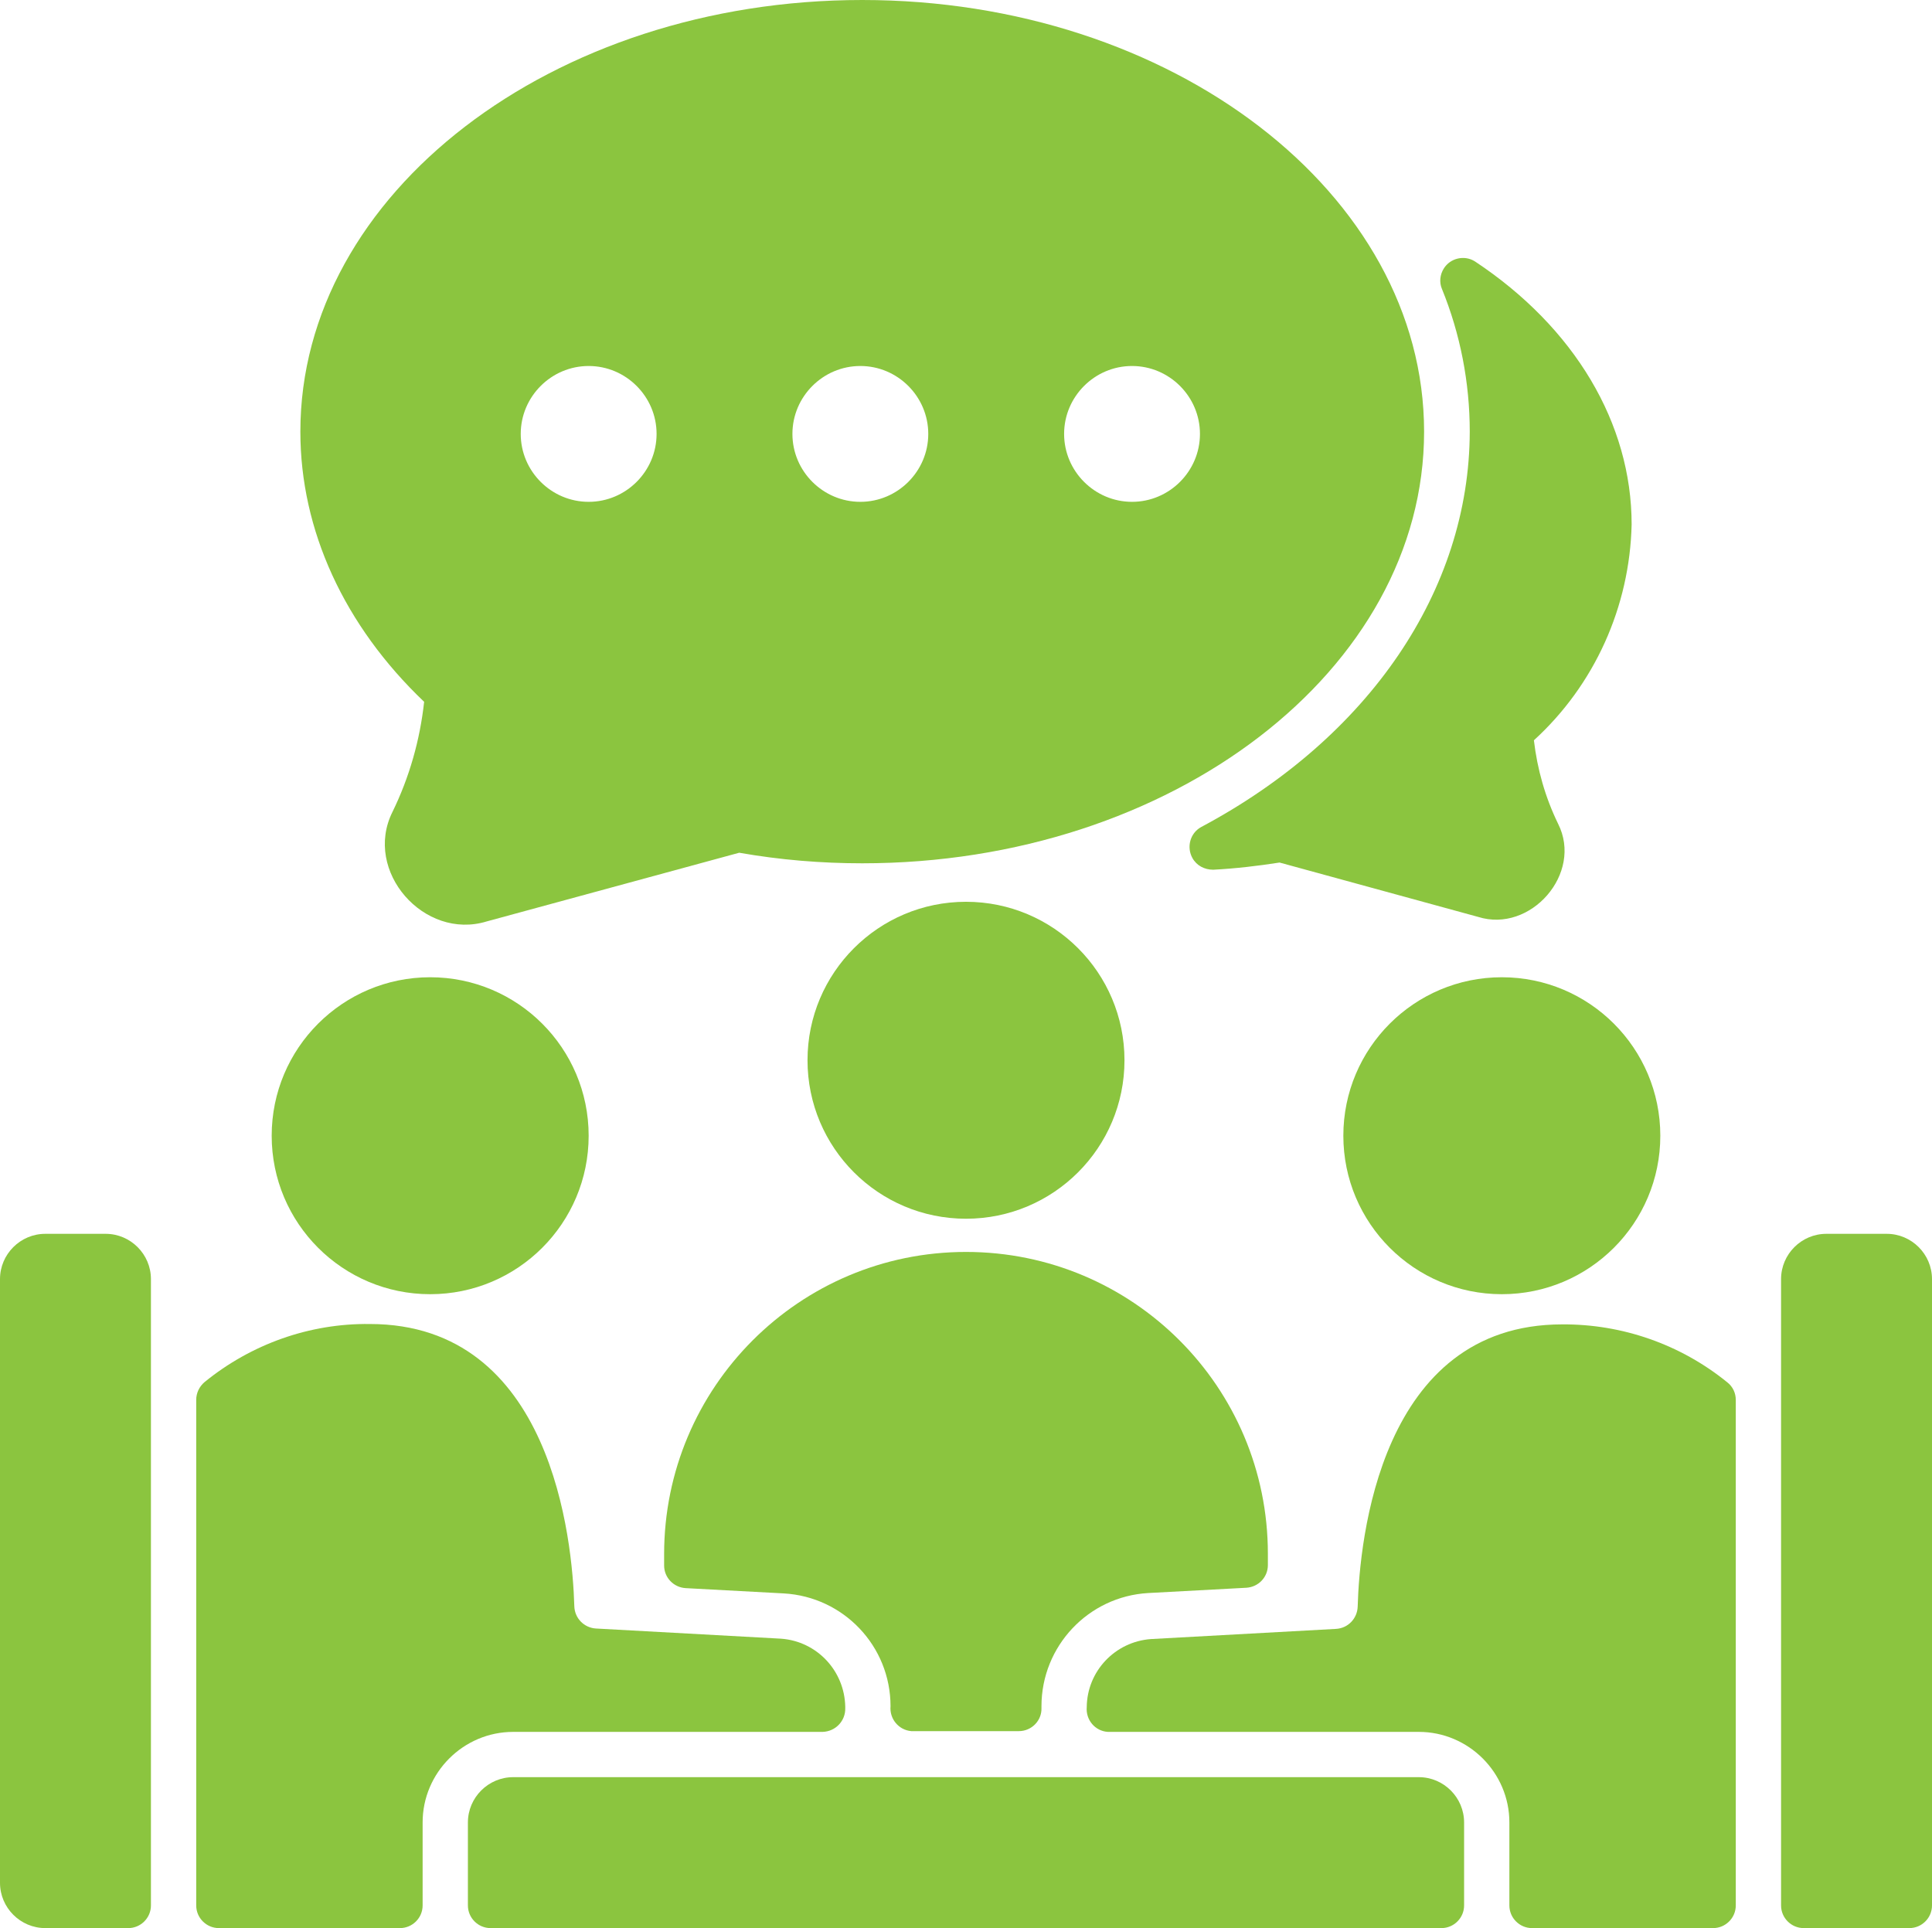 <?xml version="1.0" encoding="UTF-8"?>
<svg id="Camada_1" data-name="Camada 1" xmlns="http://www.w3.org/2000/svg" viewBox="0 0 512 511">
  <defs>
    <style>
      .cls-1 {
        fill: #8bc53f;
      }
    </style>
  </defs>
  <circle class="cls-1" cx="256" cy="281" r="42"/>
  <circle class="cls-1" cx="114" cy="301" r="42"/>
  <circle class="cls-1" cx="398" cy="301" r="42"/>
  <path class="cls-1" d="m318.3,219.2c-2.9,1.6-3.9,5.3-2.3,8.2,1.1,2,3.2,3.1,5.5,3.1,5.9-.3,11.8-1,17.6-1.9l52.6,14.4c13.9,4.4,27.9-11.5,21.2-24.7-3.4-7-5.5-14.4-6.4-22.1,16.1-14.7,25.4-35.4,25.9-57.2,0-26.8-15.1-52.2-41.5-69.7-2.8-1.8-6.6-.9-8.3,1.9-1,1.6-1.2,3.6-.5,5.3,4.9,12,7.4,24.9,7.4,37.9-.1,42-26.7,81.1-71.2,104.8h0Z"/>
  <path class="cls-1" d="m228.5,0C146.4,0,79.6,51.3,79.6,114.4c0,26.1,11.6,51.4,32.8,71.6-1.1,10.1-3.9,20-8.4,29.2-7.8,15.7,8.4,34.1,25,29l66.9-18.2c10.8,1.9,21.7,2.8,32.6,2.8,82.1,0,148.9-51.3,148.9-114.4S310.6,0,228.5,0Zm-72.5,133c-9.9,0-18-8.1-18-18s8.1-18,18-18,18,8.1,18,18-8.1,18-18,18Zm72,0c-9.9,0-18-8.1-18-18s8.1-18,18-18,18,8.1,18,18-8.1,18-18,18Zm72,0c-9.9,0-18-8.1-18-18s8.1-18,18-18,18,8.1,18,18-8.1,18-18,18Z"/>
  <path class="cls-1" d="m500,327h-16c-6.6,0-12,5.4-12,12v166c0,3.3,2.7,6,6,6h28c3.3,0,6-2.7,6-6v-166c0-6.6-5.4-12-12-12Z"/>
  <path class="cls-1" d="m12,511h22c3.3,0,6-2.7,6-6v-166c0-6.6-5.4-12-12-12H12c-6.6,0-12,5.4-12,12v160c0,6.6,5.4,12,12,12Z"/>
  <path class="cls-1" d="m176,411.9v3c0,3.2,2.5,5.8,5.7,6l26,1.4c15.9.9,28.3,14,28.3,29.9-.3,3.3,2.1,6.3,5.5,6.6h28.5c3.4,0,6.1-2.8,6-6.1v-.5c0-15.9,12.4-29.1,28.3-30l26-1.4c3.2-.2,5.7-2.8,5.7-6v-3c0-44.2-35.8-80-80-80s-80,35.9-80,80.1Z"/>
  <path class="cls-1" d="m460,371c0-1.8-.8-3.5-2.2-4.6-12.4-10.1-27.9-15.5-43.8-15.4-48.3,0-53.7,57.2-54.2,74.8-.1,3.1-2.5,5.7-5.7,5.9l-49.1,2.7c-9.5.7-16.9,8.5-17,18-.3,3.4,2.2,6.4,5.6,6.6h82.4c13.2,0,24,10.8,24,24v22c0,3.3,2.7,6,6,6h48c3.3,0,6-2.7,6-6v-134Z"/>
  <path class="cls-1" d="m52,371v134c0,3.3,2.7,6,6,6h48c3.3,0,6-2.7,6-6v-22c0-13.2,10.8-24,24-24h82c3.4-.1,6.1-2.9,6-6.3v-.4c-.2-9.5-7.5-17.3-17-18l-49.1-2.7c-3.1-.2-5.6-2.7-5.7-5.9-.5-17.5-5.9-74.8-54.2-74.8-15.9-.2-31.4,5.3-43.8,15.4-1.4,1.2-2.2,2.9-2.2,4.7h0Z"/>
  <path class="cls-1" d="m388,505v-22c0-6.6-5.4-12-12-12h-240c-6.6,0-12,5.4-12,12v22c0,3.3,2.7,6,6,6h252c3.3,0,6-2.7,6-6Z"/>
</svg>